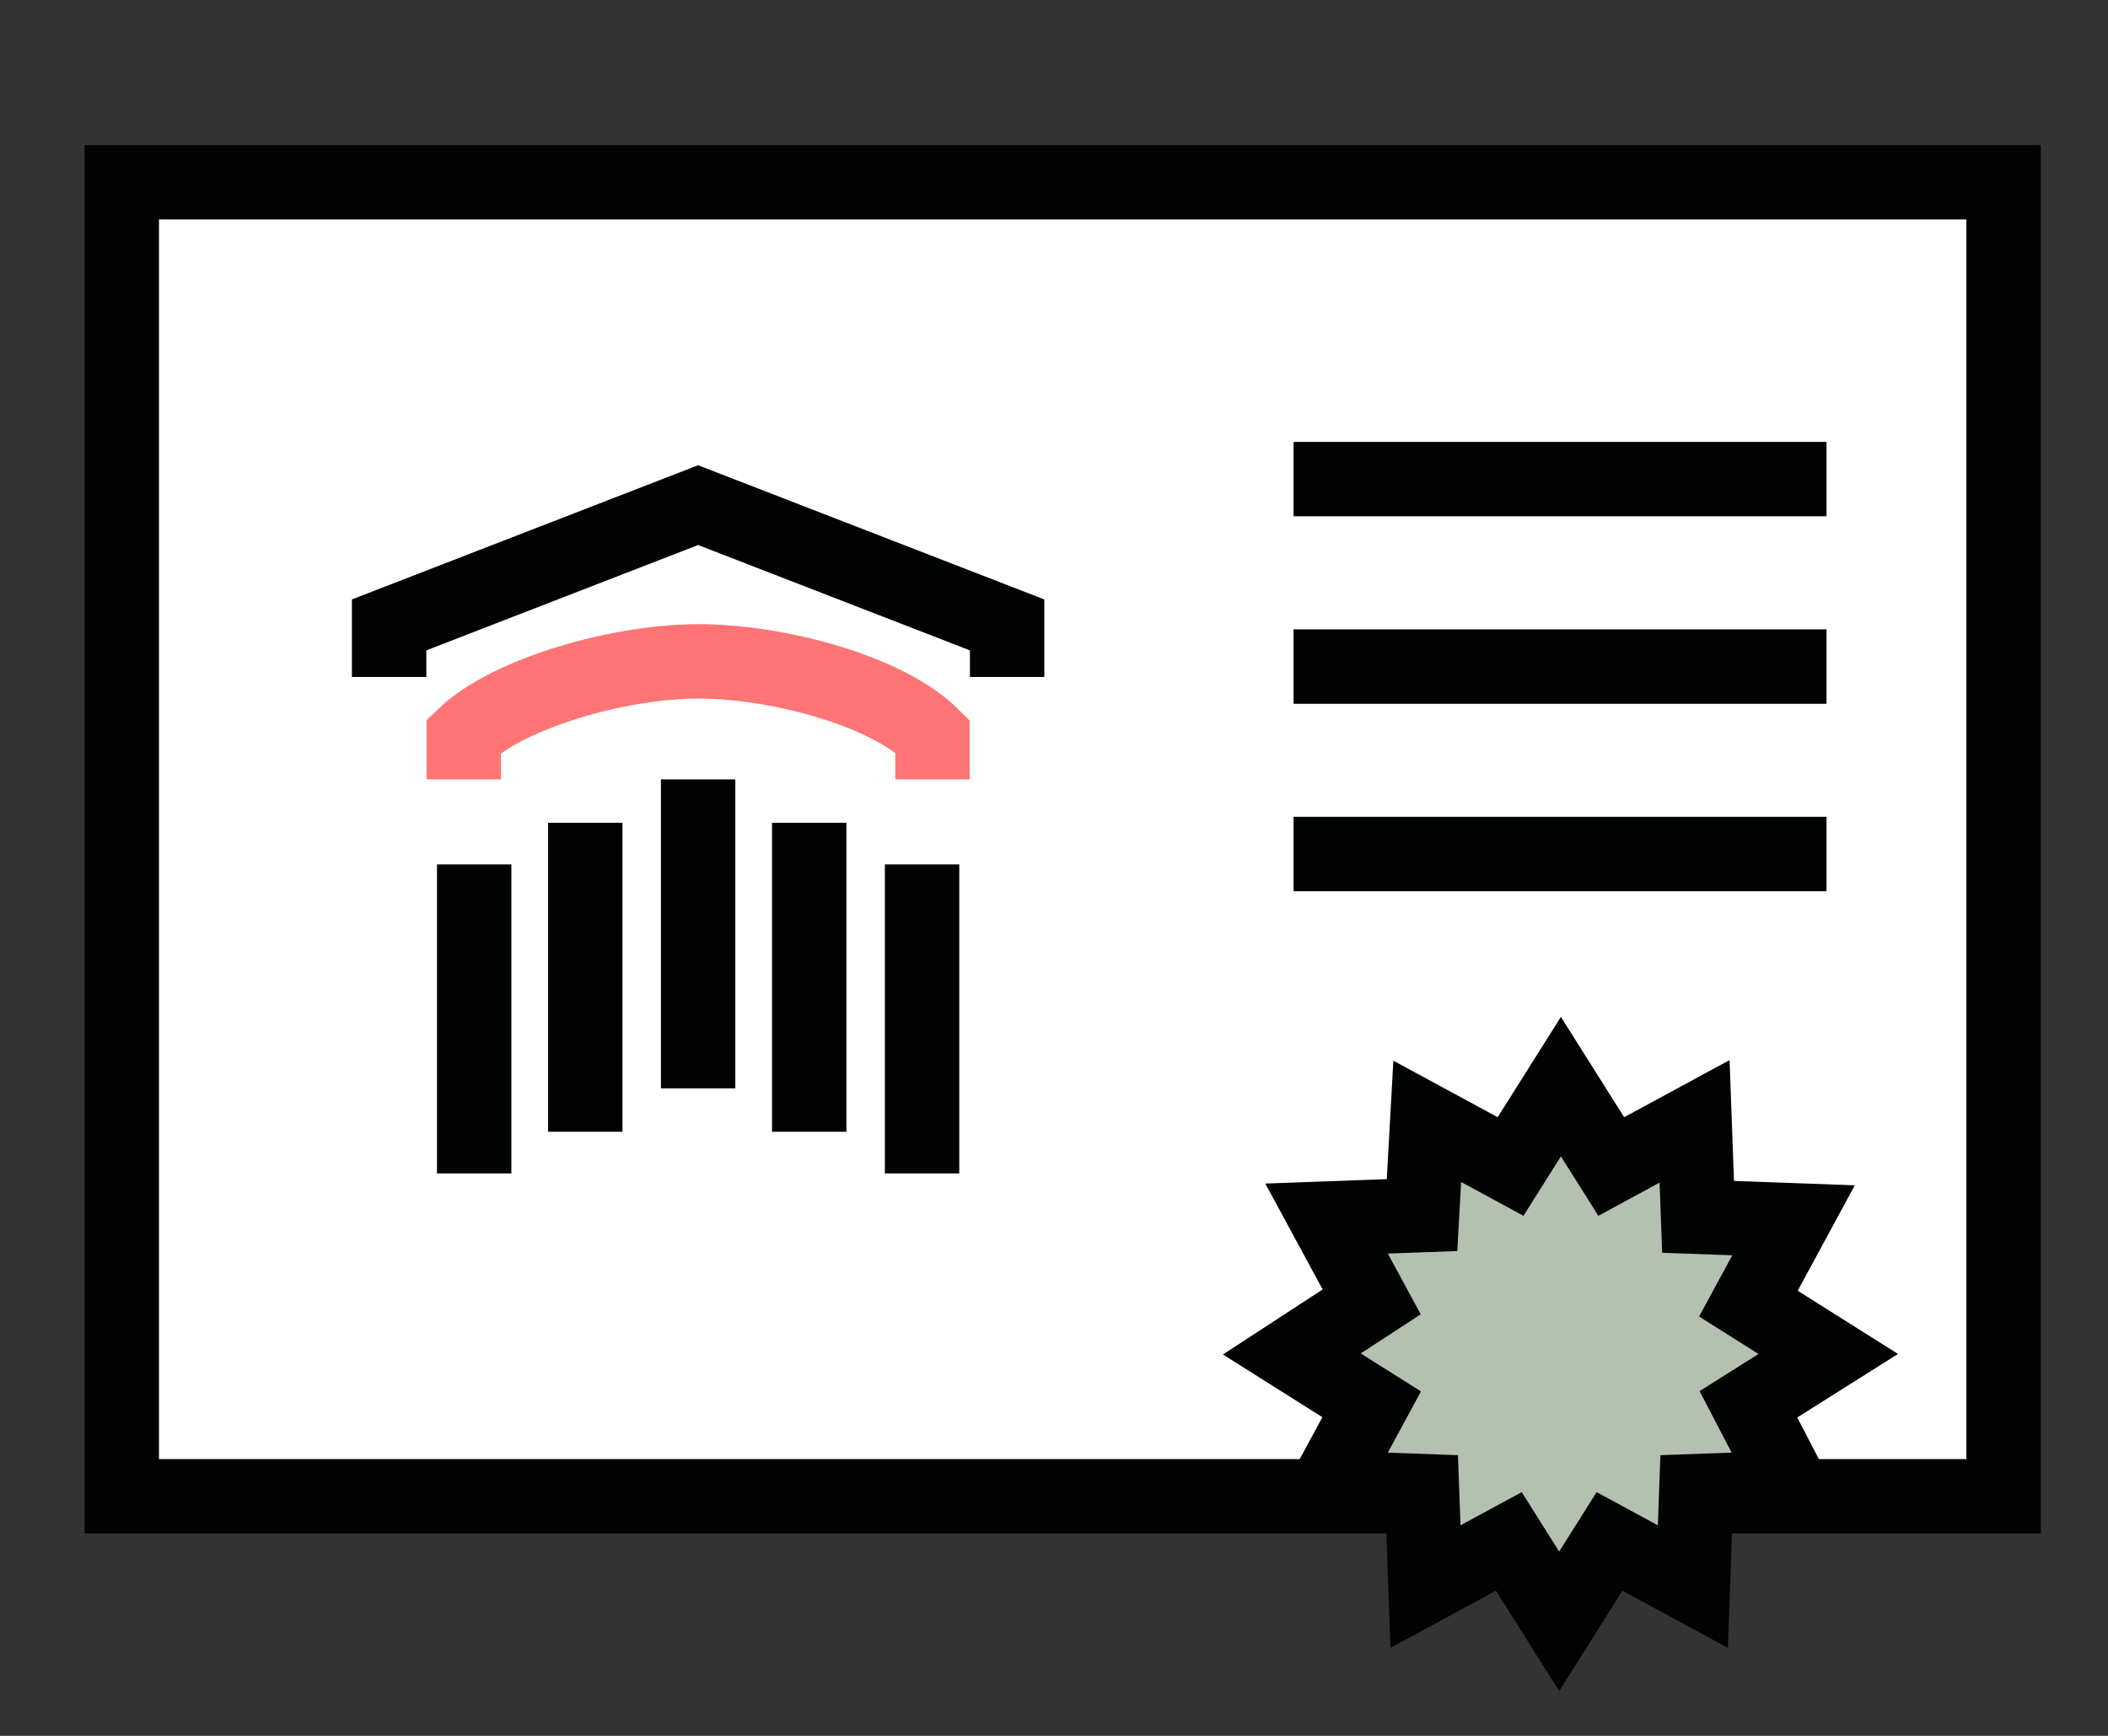 <svg width="85" height="70" viewBox="0 0 85 70" fill="none" xmlns="http://www.w3.org/2000/svg">
<rect x="0" y="0" width="85" height="70" fill="#333333" stroke="none"/>
<path d="M80.79 7.35H4.91V60.34H80.79V7.35V7.35Z" fill="white" stroke="#010202" stroke-width="3" stroke-miterlimit="10"/>
<path d="M15.69 27.3V25.2L28.15 20.37L40.61 25.2V27.3M52.16 19.32H73.65H52.16ZM52.16 26.88H73.65H52.16ZM52.16 34.44H73.65H52.16ZM19.12 34.86V47.32V34.86ZM23.6 33.18V45.64V33.18ZM28.15 31.43V43.89V31.43ZM32.63 33.18V45.64V33.18ZM37.18 34.86V47.32V34.86Z" stroke="#010202" stroke-width="3" stroke-miterlimit="10"/>
<path d="M18.7 31.43V29.68C20.52 27.93 25 26.67 28.15 26.67C31.37 26.67 35.78 27.86 37.6 29.68V31.43" stroke="#FF7474" stroke-width="3" stroke-miterlimit="10"/>
<path d="M70.5 56.63L73.72 54.6L70.5 52.57L72.32 49.21L68.47 49.07L68.33 45.22L64.97 47.04L62.94 43.82L60.91 47.04L57.55 45.22L57.34 49L53.49 49.14L55.31 52.5L52.09 54.6L55.31 56.63L53.49 59.99L57.34 60.13L57.48 63.98L60.84 62.16L62.87 65.38L64.9 62.16L68.26 63.98L68.4 60.13L72.25 59.99L70.5 56.63V56.63Z" fill="#B4C1B1" stroke="#010202" stroke-width="3" stroke-miterlimit="10"/>
</svg>
